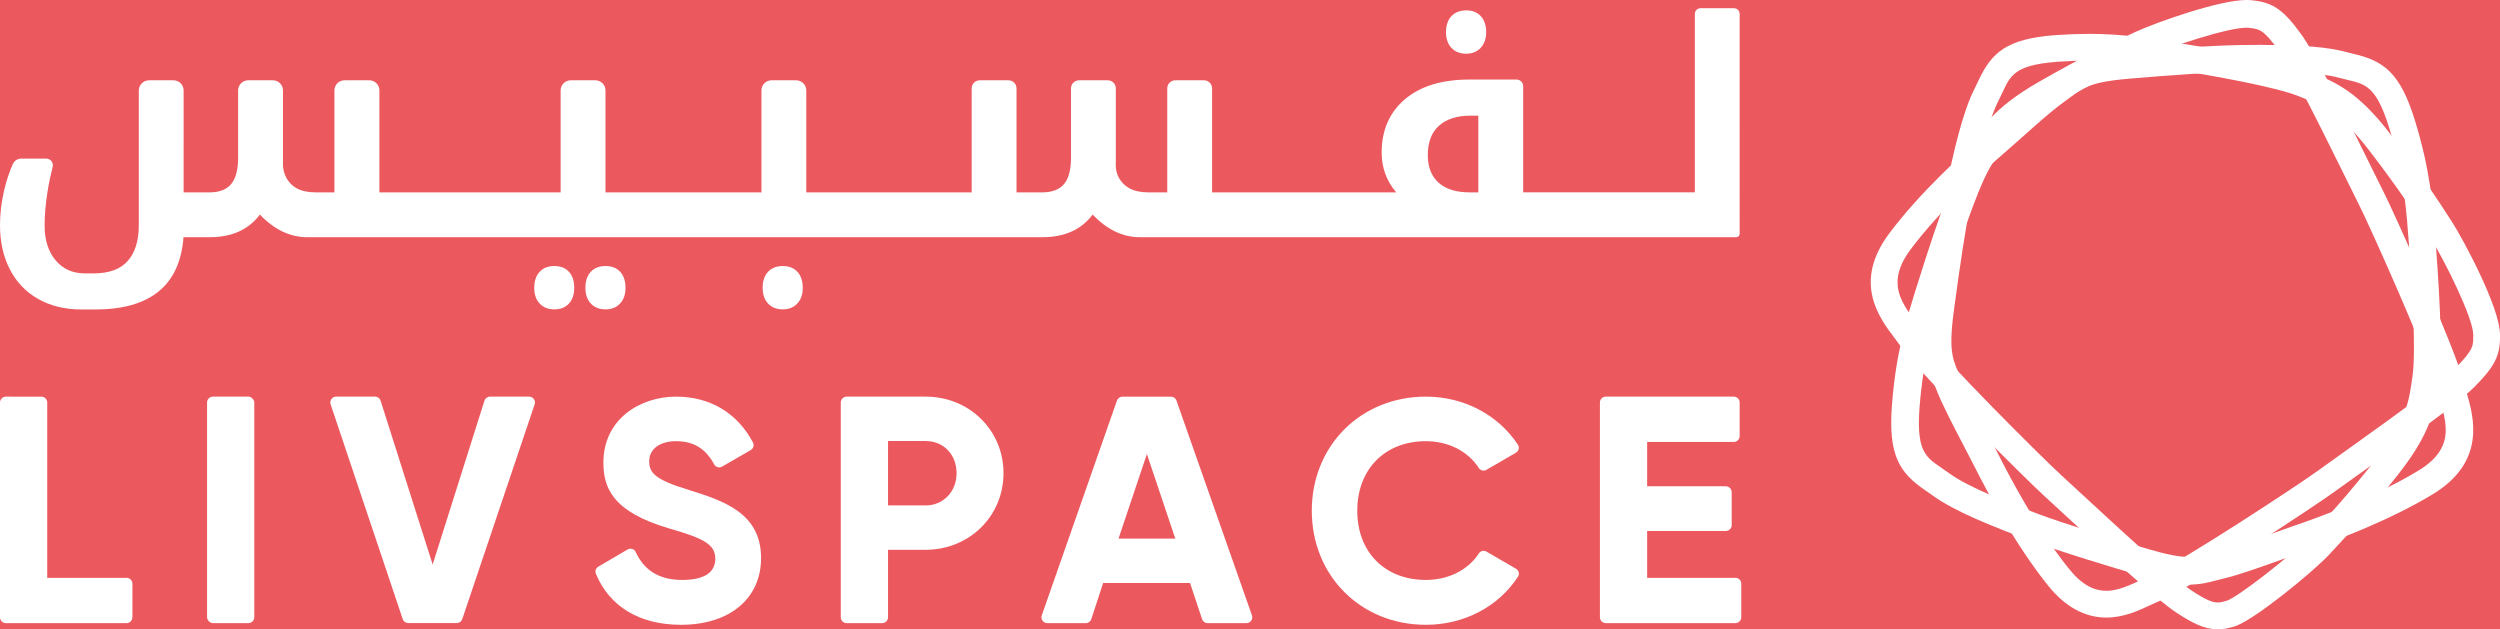 <?xml version="1.0" encoding="UTF-8"?>
<svg id="Layer_1" data-name="Layer 1" xmlns="http://www.w3.org/2000/svg" viewBox="0 0 809.31 203.72">
  <defs>
    <style>
      .cls-1 {
        fill: #eb595f;
      }

      .cls-1, .cls-2 {
        stroke-width: 0px;
      }

      .cls-2 {
        fill: #fff;
      }
    </style>
  </defs>
  <rect class="cls-1" x="-131.69" y="-1494.85" width="1400.93" height="1814.66"/>
  <g>
    <g>
      <path class="cls-2" d="M727.22,8.96c.3,0,.58.02.82.05,3.23.42,4.49.19,9.77,7.52,5.36,7.44,22.64,43.47,25.86,49.76,3.22,6.28,22.82,50.01,25.29,59.9,2.26,9.05,7.19,18.13-6.1,26.18-14.49,8.78-33.29,15.47-40.12,17.8-6.9,2.35-18.48,6.87-25.08,8.43-3.54.84-5.69,1.7-9.04,1.7-2.9,0-6.7-.65-13.08-2.52-13.74-4.03-27.55-8.35-35.64-11.37-8.09-3.02-22.39-8.39-29.14-13.37-6.44-4.76-10.59-5.02-9.35-21.2,1.28-16.67,4.59-26.64,8.16-38.04,3.57-11.4,10.19-31.8,14.44-39.21,4.25-7.41,7.12-12.64,20.57-20.36,13.45-7.72,22.7-12.16,30.51-15.77,7.46-3.44,26.02-9.49,32.14-9.49M727.22,0h0C718.41,0,697.8,7.32,691.32,10.32c-8.27,3.82-17.78,8.42-31.21,16.13-15.38,8.83-19.24,15.57-23.71,23.37l-.17.3c-3.49,6.09-8.61,19.88-15.22,40.99l-.48,1.52c-3.48,11.09-6.77,21.57-8.06,38.51-1.26,16.37,2.5,21.95,10.85,27.63.73.49,1.41.96,2.11,1.47,7.23,5.34,19.97,10.32,31.34,14.56,10.26,3.83,27.12,8.9,36.26,11.57,6.88,2.02,11.55,2.88,15.6,2.88,3.68,0,6.33-.7,8.89-1.38.68-.18,1.4-.37,2.21-.56,5.19-1.22,12.58-3.9,19.1-6.25,2.51-.91,4.88-1.76,6.81-2.42,9.52-3.25,27.62-9.99,41.87-18.62,17.44-10.56,13.27-25.04,11.03-32.82-.32-1.12-.63-2.19-.88-3.2-2.81-11.26-23.09-56.13-26.01-61.82-.66-1.29-2-4.01-3.7-7.46-9.22-18.73-18.58-37.5-22.87-43.45-5.72-7.94-9.04-10.33-15.45-11.11l-.44-.05C728.56.04,727.92,0,727.22,0"/>
      <path class="cls-2" d="M676.08,19.63c10.94,0,19.1,1.45,28.14,2.92,11.56,1.88,32.28,5.49,40.07,8.65,7.8,3.15,13.27,5.25,22.71,17.54,9.44,12.29,15.08,20.87,19.71,28.14,4.64,7.28,14,26.26,13.94,31.51-.04,3.28.47,4.51-5.86,10.85-6.42,6.44-38.8,28.99-44.42,33.13-5.61,4.14-45.11,30.13-54.33,34.04-4.72,2.01-9.32,4.85-14.17,4.85-3.82,0-7.79-1.76-12.07-7.09-10.61-13.18-19.82-30.95-23.07-37.43-3.28-6.55-9.34-17.43-11.81-23.79-2.47-6.36-4.33-7.88-2.43-22.2,1.9-14.31,4.08-28.73,5.83-37.25,1.75-8.52,4.86-23.59,8.71-31.06,3.67-7.13,3.32-11.31,19.17-12.45,3.56-.26,6.83-.37,9.88-.37M676.08,10.97h0c-3.41,0-6.85.13-10.51.39-16.04,1.15-20.88,5.69-25.12,14.79-.36.77-.73,1.56-1.13,2.34-4.09,7.95-7.05,21.35-9.49,33.28-2.21,10.78-4.66,28.34-5.93,37.85-1.76,13.26-.67,17.8,2.07,24.34.28.66.57,1.36.87,2.13,1.93,4.97,5.58,11.94,8.81,18.1,1.24,2.37,2.41,4.61,3.33,6.44,4.52,9.01,13.66,26.05,24.07,38.98,5.51,6.84,11.84,10.31,18.82,10.31,5.66,0,10.4-2.23,14.59-4.19,1.04-.49,2.03-.95,2.97-1.35,10.5-4.46,51-31.3,56.08-35.04,1.15-.85,3.59-2.59,6.68-4.79,16.79-11.95,33.61-24.06,38.74-29.2,6.59-6.6,8.39-10.1,8.38-16.28v-.59c.1-8.89-12.16-31.33-15.3-36.26-4.9-7.69-10.73-16.5-20.14-28.76-10.74-14-17.82-16.86-26.01-20.17l-.32-.13c-6.41-2.59-20.51-5.68-41.93-9.17l-1.54-.25c-8.73-1.43-16.98-2.78-27.99-2.78"/>
      <path class="cls-2" d="M732.65,23.19c8.27,0,18.47.3,24.57,1.99,7.62,2.11,11.5.85,16.27,16.37,4.91,15.99,5.51,26.48,6.41,38.38.89,11.91,2.28,33.3,1.1,41.74-1.18,8.44-1.9,14.34-11.38,26.39-9.47,12.05-16.3,19.53-22.12,25.71-5.83,6.19-23.43,19.79-26.66,20.7-1.09.31-1.94.58-2.91.58-1.76,0-3.93-.89-8.75-4.06-7.6-4.99-36.52-32.32-41.75-37.02-5.23-4.69-39.06-38.35-44.92-46.67-5.36-7.61-13.17-14.3-3.97-26.6,10.04-13.41,24.77-26.43,30.16-31.07,5.45-4.68,14.37-13.07,19.84-16.91,5.46-3.84,6.48-6.01,20.5-7.23,14.02-1.21,28.21-2.17,36.7-2.28,2-.03,4.37-.05,6.92-.05M732.65,14.52h0c-2.59,0-4.99.03-7.03.06-10.76.14-28.01,1.5-37.33,2.31-13.15,1.13-17.26,3.24-22.92,7.45-.56.41-1.15.85-1.81,1.32-4.29,3.01-10.07,8.17-15.17,12.72-1.96,1.75-3.81,3.4-5.33,4.71-7.51,6.46-21.58,19.27-31.44,32.44-11.92,15.93-3.31,27.3,1.84,34.1.71.93,1.38,1.81,1.98,2.67,6.66,9.46,41.49,43.89,46.22,48.14,1.07.96,3.29,3.01,6.09,5.61,15.24,14.11,30.62,28.21,36.69,32.2,5.28,3.47,9.19,5.48,13.5,5.48,2.08,0,3.75-.47,4.96-.82l.3-.08c6.2-1.75,25.57-17.74,30.62-23.1,6.16-6.55,13.17-14.26,22.63-26.29,10.79-13.73,11.86-21.36,13.09-30.2l.05-.34c.97-6.9.62-21.57-1.04-43.59l-.12-1.59c-.86-11.56-1.68-22.49-6.65-38.69-4.76-15.52-10.17-19.32-19.77-21.57-.84-.2-1.64-.38-2.47-.61-5.68-1.57-14.22-2.3-26.88-2.3"/>
    </g>
    <g>
      <path class="cls-2" d="M40.96,187.06H15.29v-56.75c0-1.05-.86-1.91-1.91-1.91H1.91c-1.05,0-1.91.86-1.91,1.91v69.51c0,1.05.86,1.91,1.91,1.91h39.05c1.05,0,1.91-.86,1.91-1.91v-10.86c0-1.05-.86-1.91-1.91-1.91Z"/>
      <rect class="cls-2" x="67.03" y="128.4" width="15.29" height="73.32" rx="1.91" ry="1.91"/>
      <path class="cls-2" d="M171.29,128.4h-12.65c-.84,0-1.57.54-1.82,1.33l-16.76,53.02-16.85-53.03c-.25-.79-.98-1.33-1.82-1.33h-12.55c-.62,0-1.19.29-1.55.79-.36.5-.46,1.13-.26,1.72l23.34,69.51c.26.78.99,1.3,1.81,1.3h15.66c.82,0,1.54-.52,1.81-1.3l23.43-69.51c.2-.59.1-1.22-.26-1.72s-.93-.79-1.55-.79Z"/>
      <path class="cls-2" d="M223.11,158.64c-11.08-3.35-12.95-5.58-12.95-9.32,0-3.95,3.42-6.5,8.7-6.5,5.66,0,9.58,2.39,12.35,7.52.24.44.63.75,1.11.89.48.14.99.07,1.43-.18l9.28-5.36c.85-.49,1.18-1.59.72-2.45-5.06-9.57-13.9-14.84-24.89-14.84-11.69,0-23.52,7.32-23.52,21.32,0,7.88,2.6,15.93,21.48,21.4,10.88,3.14,14.74,5.08,14.74,9.72s-3.8,6.9-10.7,6.9c-7.33,0-12.27-2.97-15.09-9.07-.21-.46-.61-.81-1.1-.96-.5-.15-1.04-.09-1.49.17l-9.49,5.55c-.8.47-1.14,1.45-.79,2.29,4.4,10.67,14.19,16.54,27.56,16.54,15.75,0,25.92-8.49,25.92-21.62,0-14.66-12.34-18.55-23.27-22Z"/>
      <path class="cls-2" d="M299.66,128.4h-25.57c-1.05,0-1.91.86-1.91,1.91v69.51c0,1.05.86,1.91,1.91,1.91h11.48c1.05,0,1.91-.86,1.91-1.91v-21.84h12.18c14.13,0,25.2-10.89,25.2-24.79s-11.07-24.79-25.2-24.79ZM309.67,153.19c0,5.94-4.3,10.43-10.01,10.43h-12.18v-20.85h12.18c5.8,0,10.01,4.39,10.01,10.43Z"/>
      <path class="cls-2" d="M380.87,129.68c-.27-.76-.99-1.27-1.8-1.27h-15.69c-.81,0-1.53.51-1.8,1.28l-24.33,69.51c-.2.58-.11,1.23.24,1.73.36.5.94.8,1.55.8h12.43c.82,0,1.55-.52,1.81-1.3l3.83-11.71h28.13l3.9,11.71c.26.78.99,1.3,1.81,1.3h12.53c.62,0,1.2-.3,1.56-.8.36-.5.45-1.15.24-1.73l-24.43-69.51ZM380.47,174.36h-18.38l9.19-27.38,9.19,27.38Z"/>
      <path class="cls-2" d="M461.59,142.82c7.24,0,13.66,3.25,17.15,8.7.52.82,1.6,1.07,2.46.57l9.55-5.54c.44-.26.76-.69.88-1.19.12-.49.03-.99-.25-1.41-6.43-9.74-17.57-15.55-29.79-15.55-21.05,0-36.93,15.87-36.93,36.93s15.87,36.93,36.93,36.93c12.32,0,23.47-5.82,29.81-15.56.27-.42.36-.92.24-1.41-.12-.5-.44-.93-.88-1.18l-9.56-5.54c-.86-.5-1.93-.24-2.46.57-3.45,5.38-9.86,8.6-17.15,8.6-13.29,0-22.21-9.01-22.21-22.41s8.93-22.51,22.21-22.51Z"/>
      <path class="cls-2" d="M561.78,187.06h-28.56v-15.17h25.46c1.05,0,1.91-.86,1.91-1.91v-10.65c0-1.05-.86-1.91-1.91-1.91h-25.46v-14.35h28.04c1.05,0,1.91-.86,1.91-1.91v-10.86c0-1.05-.86-1.91-1.91-1.91h-41.42c-1.05,0-1.91.86-1.91,1.91v69.51c0,1.05.86,1.91,1.91,1.91h41.94c1.05,0,1.91-.86,1.91-1.91v-10.86c0-1.05-.86-1.91-1.91-1.91Z"/>
    </g>
    <g>
      <path class="cls-2" d="M179.47,86.12c-2.03,0-3.62.63-4.78,1.88-1.16,1.25-1.74,2.97-1.74,5.16s.59,3.86,1.76,5.11c1.17,1.25,2.76,1.88,4.76,1.88s3.49-.61,4.66-1.83c1.17-1.22,1.76-2.94,1.76-5.16s-.57-3.95-1.71-5.18c-1.14-1.24-2.71-1.85-4.71-1.85Z"/>
      <path class="cls-2" d="M196.03,86.12c-2.03,0-3.62.63-4.78,1.88-1.16,1.25-1.74,2.97-1.74,5.16s.59,3.86,1.76,5.11c1.17,1.25,2.76,1.88,4.76,1.88s3.5-.63,4.68-1.88c1.19-1.25,1.78-2.96,1.78-5.11s-.57-3.91-1.71-5.16c-1.14-1.25-2.73-1.88-4.76-1.88Z"/>
      <path class="cls-2" d="M253.46,86.12c-2.06,0-3.67.63-4.83,1.88-1.16,1.25-1.74,2.97-1.74,5.16s.59,3.86,1.76,5.11c1.17,1.25,2.77,1.88,4.8,1.88,1.9,0,3.45-.63,4.64-1.88,1.19-1.25,1.78-2.96,1.78-5.11s-.58-3.95-1.74-5.18c-1.16-1.24-2.72-1.85-4.68-1.85Z"/>
      <path class="cls-2" d="M474.68,17.38c1.9,0,3.45-.63,4.64-1.88,1.19-1.25,1.78-2.96,1.78-5.11s-.58-3.95-1.74-5.18c-1.16-1.24-2.72-1.85-4.68-1.85s-3.67.63-4.83,1.88c-1.16,1.25-1.74,2.97-1.74,5.16s.59,3.86,1.76,5.11c1.17,1.25,2.77,1.88,4.8,1.88Z"/>
      <path class="cls-2" d="M561.32,2.66h-10.81c-1.02,0-1.85.83-1.85,1.85v57.76h-55.58V27.89c0-1.18-.96-2.14-2.14-2.14h-15.22c-8.94,0-15.92,2.13-20.93,6.4-5.01,4.26-7.51,10.03-7.51,17.29,0,4.85,1.57,9.13,4.71,12.84h-59.61V28.6c0-1.44-1.17-2.61-2.61-2.61h-9.29c-1.44,0-2.61,1.17-2.61,2.61v33.68h-6.04c-2.5,0-4.55-.43-6.14-1.28l-.05-.03c-2.79-1.52-4.54-4.46-4.44-7.63.01-.39.02-.79.02-1.19v-23.55c0-1.44-1.17-2.61-2.61-2.61h-9.29c-1.44,0-2.61,1.17-2.61,2.61v22.41c0,3.93-.75,6.79-2.26,8.58-1.51,1.79-3.88,2.69-7.11,2.69h-8.27V28.6c0-1.44-1.17-2.61-2.61-2.61h-9.29c-1.44,0-2.61,1.17-2.61,2.61v33.68h-53.55V29.27c0-1.81-1.47-3.28-3.28-3.28h-7.95c-1.81,0-3.28,1.47-3.28,3.28v33.01h-50.49V29.27c0-1.81-1.47-3.28-3.28-3.28h-7.96c-1.81,0-3.28,1.47-3.28,3.28v33.01h-58.67V29.27c0-1.81-1.47-3.28-3.28-3.28h-8c-1.81,0-3.28,1.47-3.28,3.28v33.01h-5.99c-2.47,0-4.51-.42-6.11-1.26-.02,0-.03-.02-.05-.03-2.9-1.54-4.58-4.7-4.5-7.98,0-.28,0-3.73,0-4.02v-19.72c0-1.81-1.47-3.28-3.28-3.28h-7.96c-1.81,0-3.28,1.47-3.28,3.28v21.74c0,3.9-.75,6.75-2.24,8.56-1.49,1.81-3.85,2.71-7.09,2.71h-8.32V29.27c0-1.81-1.47-3.28-3.28-3.28h-7.89c-1.85,0-3.34,1.5-3.34,3.34v43.66c0,4.91-1.18,8.73-3.54,11.44-2.36,2.71-6.05,4.07-11.06,4.07h-2.9c-3.9,0-7.04-1.4-9.42-4.21-2.38-2.81-3.57-6.57-3.57-11.3,0-3.3.3-6.86.9-10.68.45-2.86,1.02-5.62,1.7-8.3.35-1.35-.68-2.66-2.08-2.66H6.85c-1.16,0-2.21.69-2.69,1.75-1.16,2.59-2.1,5.44-2.83,8.55-.89,3.82-1.33,7.57-1.33,11.25,0,5.36,1.05,10.11,3.16,14.24,2.11,4.14,5.17,7.35,9.18,9.63,4.01,2.28,8.73,3.42,14.15,3.42h4.28c17.91,0,27.46-7.8,28.63-23.4h8.45c7.2,0,12.62-2.44,16.27-7.32,4.69,4.88,9.8,7.32,15.31,7.32h238c7.2,0,12.62-2.44,16.27-7.32,4.69,4.88,9.78,7.32,15.27,7.32h193.11c.6,0,1.09-.49,1.09-1.09V4.51c0-1.02-.83-1.85-1.85-1.85ZM478.58,62.28h-2.76c-4.41,0-7.78-1.05-10.11-3.14-2.33-2.09-3.5-5.07-3.5-8.94,0-4.15,1.2-7.32,3.61-9.49,2.41-2.17,5.8-3.26,10.18-3.26h2.57v24.83Z"/>
    </g>
  </g>
</svg>